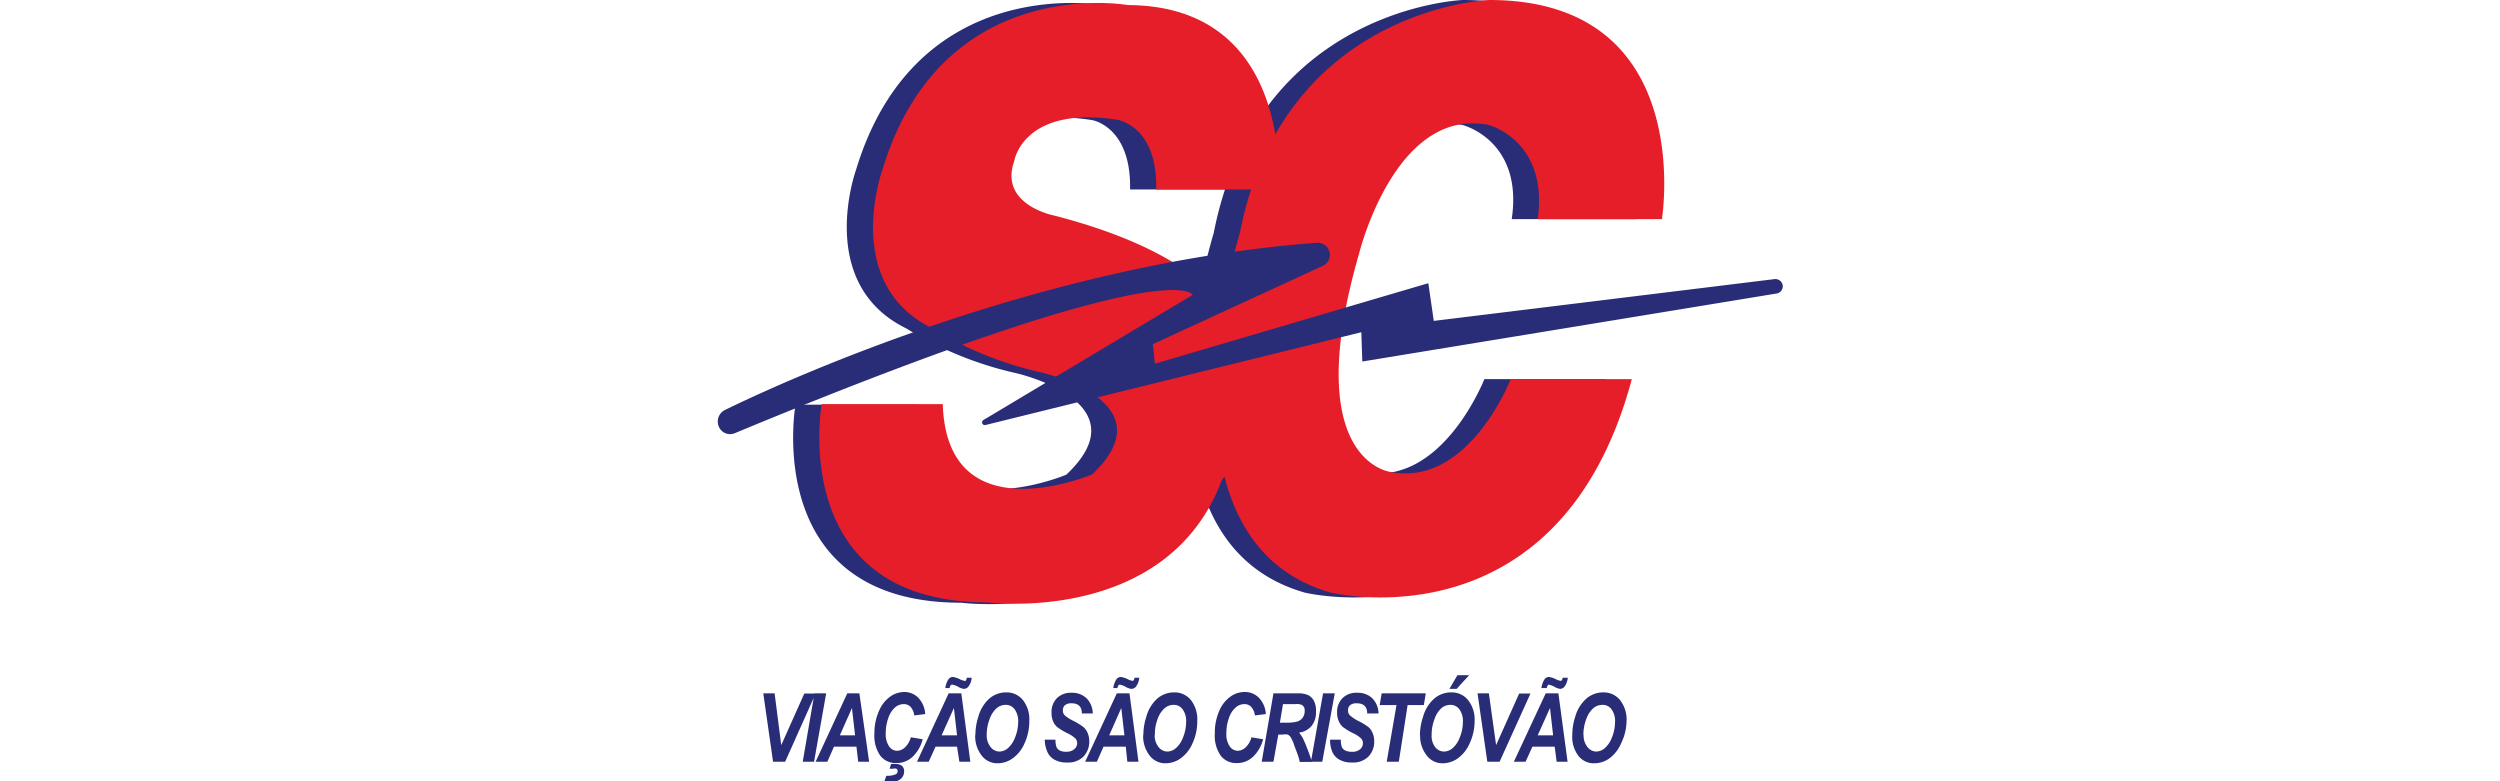 <svg xmlns="http://www.w3.org/2000/svg" viewBox="0 0 128 40"><defs><style>.cls-1{fill:#292d77;}.cls-2{fill:#e61e2a;}</style></defs><title>São Cristóvão</title><path d="M57.86 9.7h6.24S65 .3 56.4.26c0 0-9.48-1.7-12.56 8.4 0 0-2.14 5.86 2.57 8.16A18.26 18.26 0 0 0 52 19.1s6.56 1.46 2.6 5.2c0 0-7.44 3.17-7.65-3.58h-6.22s-1.8 10.14 8.48 10.14c0 0 9.22 1.2 12-6.24 0 0 7.3-9.47-8.55-13.57 0 0-2.86-.54-2.06-2.8 0 0 .44-2.87 5.32-2.1-.02 0 2 .3 1.94 3.54zM77.4 11.22h6.34S85.6 0 74.9 0c0 0-10.5.38-12.76 11.94 0 0-4.9 15.66 4.66 18.4 0 0 11.72 2.88 15.42-10.93H76s-2.17 5.55-6.18 4.75c0 0-4.66-.56-1.6-11.16 0 0 1.84-7.56 6.65-6.6.04 0 3.13.8 2.53 4.82z" class="cls-1"/><path d="M59.2 9.7h6.25S66.3.3 57.75.26c0 0-9.48-1.7-12.56 8.4 0 0-2.15 5.86 2.56 8.16a18.26 18.26 0 0 0 5.57 2.25s6.56 1.47 2.6 5.22c0 0-7.44 3.16-7.65-3.6h-6.2s-1.8 10.15 8.48 10.15c0 0 9.2 1.2 12-6.24 0 0 7.28-9.46-8.56-13.56 0 0-2.86-.54-2.06-2.8 0 0 .45-2.87 5.33-2.1-.02.02 2 .3 1.94 3.55zM78.75 11.22h6.34S86.92 0 76.25 0c0 0-10.52.38-12.77 11.94 0 0-4.9 15.66 4.65 18.4 0 0 11.72 2.88 15.42-10.93h-6.2s-2.16 5.55-6.17 4.75c0 0-4.66-.56-1.6-11.16 0 0 1.84-7.56 6.65-6.6 0 0 3.06.8 2.5 4.82z" class="cls-2"/><path d="M37.1 21c3.53-1.73 16.53-7.55 30.32-8.57a.62.62 0 0 1 .67.62.62.62 0 0 1-.38.57l-8.68 4 .1 1 14-4.12.28 1.93 17.45-2.14a.38.38 0 0 1 .42.37.38.38 0 0 1-.33.37l-21.2 3.48-.05-1.5-19.24 4.75a.14.14 0 0 1-.1-.26l10.7-6.4s-.86-2.3-23.44 7.08a.63.63 0 0 1-.62-.08.66.66 0 0 1 .1-1.1zM40.2 39h-.62l-.5-3.5h.58l.34 2.65 1.18-2.64h.58zM41.1 39l.6-3.5h.6l-.62 3.5zM43.85 38.23H42.7l-.34.77h-.6l1.62-3.5H44l.5 3.5h-.56zm-.07-.58l-.16-1.4-.62 1.4zM46.64 37.75l.6.1a1.86 1.86 0 0 1-.54.92 1.2 1.2 0 0 1-.8.3 1 1 0 0 1-.83-.38 1.78 1.78 0 0 1-.3-1.14 2.76 2.76 0 0 1 .23-1.14 1.72 1.72 0 0 1 .56-.73 1.25 1.25 0 0 1 .73-.25 1 1 0 0 1 .73.3 1.3 1.3 0 0 1 .35.83l-.56.07a.78.78 0 0 0-.2-.45.48.48 0 0 0-.34-.13.68.68 0 0 0-.43.16 1.2 1.2 0 0 0-.35.53 2.28 2.28 0 0 0-.14.82 1.08 1.08 0 0 0 .17.65.5.5 0 0 0 .4.23.6.6 0 0 0 .42-.18 1.1 1.1 0 0 0 .3-.53zM45.28 40l.1-.28h.1a.92.92 0 0 0 .36-.07.17.17 0 0 0 .12-.17.15.15 0 0 0-.06-.12.27.27 0 0 0-.17 0h-.18l.07-.24a.88.88 0 0 1 .25 0 .45.45 0 0 1 .32.1.37.37 0 0 1 .1.3.48.48 0 0 1-.2.38 1 1 0 0 1-.64.17zM49 38.23h-1.1l-.35.77h-.6l1.62-3.5h.65l.46 3.5h-.56zm0-.58l-.16-1.4-.63 1.4zm-.35-2.42h-.25a1.07 1.07 0 0 1 .16-.45.28.28 0 0 1 .22-.12 1.1 1.1 0 0 1 .37.12.66.66 0 0 0 .2.07.1.1 0 0 0 .1 0 .37.37 0 0 0 .05-.15h.25a.87.87 0 0 1-.15.43.3.3 0 0 1-.25.14.73.73 0 0 1-.28-.1.85.85 0 0 0-.25-.1q-.16-.07-.2.16zM49.94 37.63a3.06 3.06 0 0 1 .15-.93 1.93 1.93 0 0 1 .56-.93 1.32 1.32 0 0 1 .88-.32 1.07 1.07 0 0 1 .85.4 1.6 1.6 0 0 1 .32 1.06 2.67 2.67 0 0 1-.24 1.14 1.85 1.85 0 0 1-.6.77 1.34 1.34 0 0 1-.77.26 1 1 0 0 1-.8-.36 1.6 1.6 0 0 1-.36-1.07zm.58 0a.94.94 0 0 0 .2.62.58.58 0 0 0 .45.23.7.7 0 0 0 .43-.17 1.36 1.36 0 0 0 .37-.55 2.1 2.1 0 0 0 .16-.8 1 1 0 0 0-.2-.67.55.55 0 0 0-.45-.2.7.7 0 0 0-.44.16 1.32 1.32 0 0 0-.37.56 2.22 2.22 0 0 0-.15.82zM53.48 37.87h.56a1.12 1.12 0 0 0 .06.4.38.38 0 0 0 .17.16.72.72 0 0 0 .33.06.6.6 0 0 0 .4-.13.4.4 0 0 0 .15-.3.36.36 0 0 0-.08-.24 1.54 1.54 0 0 0-.4-.27 3.17 3.17 0 0 1-.56-.34.83.83 0 0 1-.2-.3 1 1 0 0 1-.07-.4 1 1 0 0 1 .27-.76 1 1 0 0 1 .75-.28 1.06 1.06 0 0 1 .77.28 1.13 1.13 0 0 1 .32.78h-.56q0-.52-.52-.52a.5.5 0 0 0-.35.1.34.34 0 0 0-.1.27.33.33 0 0 0 .1.25 2.06 2.06 0 0 0 .42.27 3.13 3.13 0 0 1 .55.34.8.8 0 0 1 .2.3 1 1 0 0 1 .08.4 1.1 1.1 0 0 1-.3.8 1.1 1.1 0 0 1-.83.3 1.25 1.25 0 0 1-.66-.15.83.83 0 0 1-.37-.43 1.6 1.6 0 0 1-.12-.6zM57.64 38.23H56.5l-.34.77h-.6l1.62-3.5h.65l.46 3.5h-.57zm-.07-.58l-.16-1.4-.62 1.4zm-.35-2.42H57a1.07 1.07 0 0 1 .16-.45.28.28 0 0 1 .22-.12 1.1 1.1 0 0 1 .37.12.66.66 0 0 0 .2.07.1.1 0 0 0 .08 0 .37.37 0 0 0 .06-.15h.24a.87.87 0 0 1-.15.43.3.3 0 0 1-.26.14.73.73 0 0 1-.28-.1.85.85 0 0 0-.25-.1q-.13-.07-.18.16zM58.54 37.63a3.06 3.06 0 0 1 .15-.93 1.94 1.94 0 0 1 .56-.93 1.32 1.32 0 0 1 .88-.32 1.07 1.07 0 0 1 .85.4 1.6 1.6 0 0 1 .32 1.06 2.67 2.67 0 0 1-.24 1.14 1.85 1.85 0 0 1-.6.77 1.34 1.34 0 0 1-.77.26 1 1 0 0 1-.8-.36 1.6 1.6 0 0 1-.36-1.07zm.58 0a.94.94 0 0 0 .2.62.58.58 0 0 0 .45.23.7.7 0 0 0 .43-.17 1.36 1.36 0 0 0 .37-.55 2.1 2.1 0 0 0 .16-.8 1 1 0 0 0-.2-.67.55.55 0 0 0-.45-.2.7.7 0 0 0-.44.16 1.32 1.32 0 0 0-.37.56 2.22 2.22 0 0 0-.14.82zM64.07 37.75l.6.1a1.87 1.87 0 0 1-.54.92 1.2 1.2 0 0 1-.8.3 1 1 0 0 1-.83-.38 1.78 1.78 0 0 1-.3-1.14 2.76 2.76 0 0 1 .22-1.14 1.72 1.72 0 0 1 .56-.73 1.25 1.25 0 0 1 .73-.25 1 1 0 0 1 .75.3 1.3 1.3 0 0 1 .35.83l-.56.07a.78.78 0 0 0-.2-.45.48.48 0 0 0-.34-.13.68.68 0 0 0-.43.16 1.2 1.2 0 0 0-.35.53 2.28 2.28 0 0 0-.14.82 1.08 1.08 0 0 0 .17.65.5.5 0 0 0 .4.23.6.6 0 0 0 .42-.18 1.1 1.1 0 0 0 .3-.53zM65.2 39h-.6l.6-3.5h1.27a1.16 1.16 0 0 1 .53.1.7.7 0 0 1 .28.3 1.12 1.12 0 0 1 .1.52 1.14 1.14 0 0 1-.22.74 1 1 0 0 1-.65.35 1.54 1.54 0 0 1 .24.38 9.78 9.78 0 0 1 .42 1.12h-.63q0-.15-.26-.8a2 2 0 0 0-.2-.47.4.4 0 0 0-.15-.13.58.58 0 0 0-.24 0h-.24zm.33-2h.3a2.1 2.1 0 0 0 .6-.06.53.53 0 0 0 .27-.2.57.57 0 0 0 .1-.34.33.33 0 0 0-.13-.3.63.63 0 0 0-.33-.05h-.65zM67.12 39l.62-3.5h.6L67.7 39zM68.1 37.87h.55a1.1 1.1 0 0 0 .06.4.38.38 0 0 0 .18.16.72.72 0 0 0 .33.06.6.6 0 0 0 .42-.13.4.4 0 0 0 .14-.3.36.36 0 0 0-.08-.24 1.54 1.54 0 0 0-.4-.27 3.17 3.17 0 0 1-.56-.34.83.83 0 0 1-.2-.3 1 1 0 0 1-.08-.4 1 1 0 0 1 .27-.76 1 1 0 0 1 .76-.28 1.06 1.06 0 0 1 .77.28 1.13 1.13 0 0 1 .32.78H70q0-.52-.53-.52a.5.5 0 0 0-.35.1.34.34 0 0 0-.1.27.33.33 0 0 0 .1.25 2.05 2.05 0 0 0 .4.27 3.17 3.17 0 0 1 .56.34.8.8 0 0 1 .2.3 1 1 0 0 1 .08.4 1.1 1.1 0 0 1-.3.8 1.1 1.1 0 0 1-.83.3 1.25 1.25 0 0 1-.66-.15.84.84 0 0 1-.37-.43 1.6 1.6 0 0 1-.1-.6zM71.62 39H71l.5-2.9h-.86l.1-.6H73l-.1.6h-.83zM72.7 37.63a3.06 3.06 0 0 1 .16-.93 1.94 1.94 0 0 1 .57-.93 1.32 1.32 0 0 1 .88-.32 1.07 1.07 0 0 1 .86.4 1.6 1.6 0 0 1 .33 1.06 2.67 2.67 0 0 1-.25 1.14 1.85 1.85 0 0 1-.6.77 1.34 1.34 0 0 1-.77.26 1 1 0 0 1-.8-.36 1.6 1.6 0 0 1-.37-1.07zm.6 0a.94.94 0 0 0 .18.62.58.58 0 0 0 .46.23.7.7 0 0 0 .43-.17 1.36 1.36 0 0 0 .37-.55 2.1 2.1 0 0 0 .16-.8 1 1 0 0 0-.2-.67.55.55 0 0 0-.45-.2.7.7 0 0 0-.44.16 1.32 1.32 0 0 0-.36.56 2.23 2.23 0 0 0-.15.82zm1.32-3.06h.6l-.64.7h-.37zM76.78 39h-.63l-.5-3.5h.58l.37 2.65 1.18-2.64h.58zM79.6 38.23h-1.14l-.35.77h-.6l1.63-3.5h.65l.47 3.5h-.56zm-.08-.58l-.16-1.4-.63 1.4zm-.35-2.42h-.25a1.07 1.07 0 0 1 .16-.45.28.28 0 0 1 .22-.12 1.1 1.1 0 0 1 .37.12.66.66 0 0 0 .2.07.1.1 0 0 0 .08 0 .36.36 0 0 0 .06-.15h.26a.87.87 0 0 1-.15.43.3.3 0 0 1-.24.14.73.73 0 0 1-.28-.1.85.85 0 0 0-.25-.1q-.1-.07-.16.16zM80.5 37.63a3.06 3.06 0 0 1 .15-.93 1.94 1.94 0 0 1 .57-.93 1.32 1.32 0 0 1 .88-.32 1.07 1.07 0 0 1 .85.4 1.6 1.6 0 0 1 .33 1.06 2.67 2.67 0 0 1-.28 1.15 1.85 1.85 0 0 1-.6.77 1.34 1.34 0 0 1-.77.25 1 1 0 0 1-.8-.36 1.6 1.6 0 0 1-.33-1.07zm.58 0a.94.94 0 0 0 .2.62.58.58 0 0 0 .45.23.7.7 0 0 0 .43-.17 1.36 1.36 0 0 0 .37-.55 2.1 2.1 0 0 0 .16-.8 1 1 0 0 0-.2-.67.55.55 0 0 0-.46-.2.7.7 0 0 0-.44.16 1.32 1.32 0 0 0-.37.56 2.23 2.23 0 0 0-.15.82z" class="cls-1"/></svg>